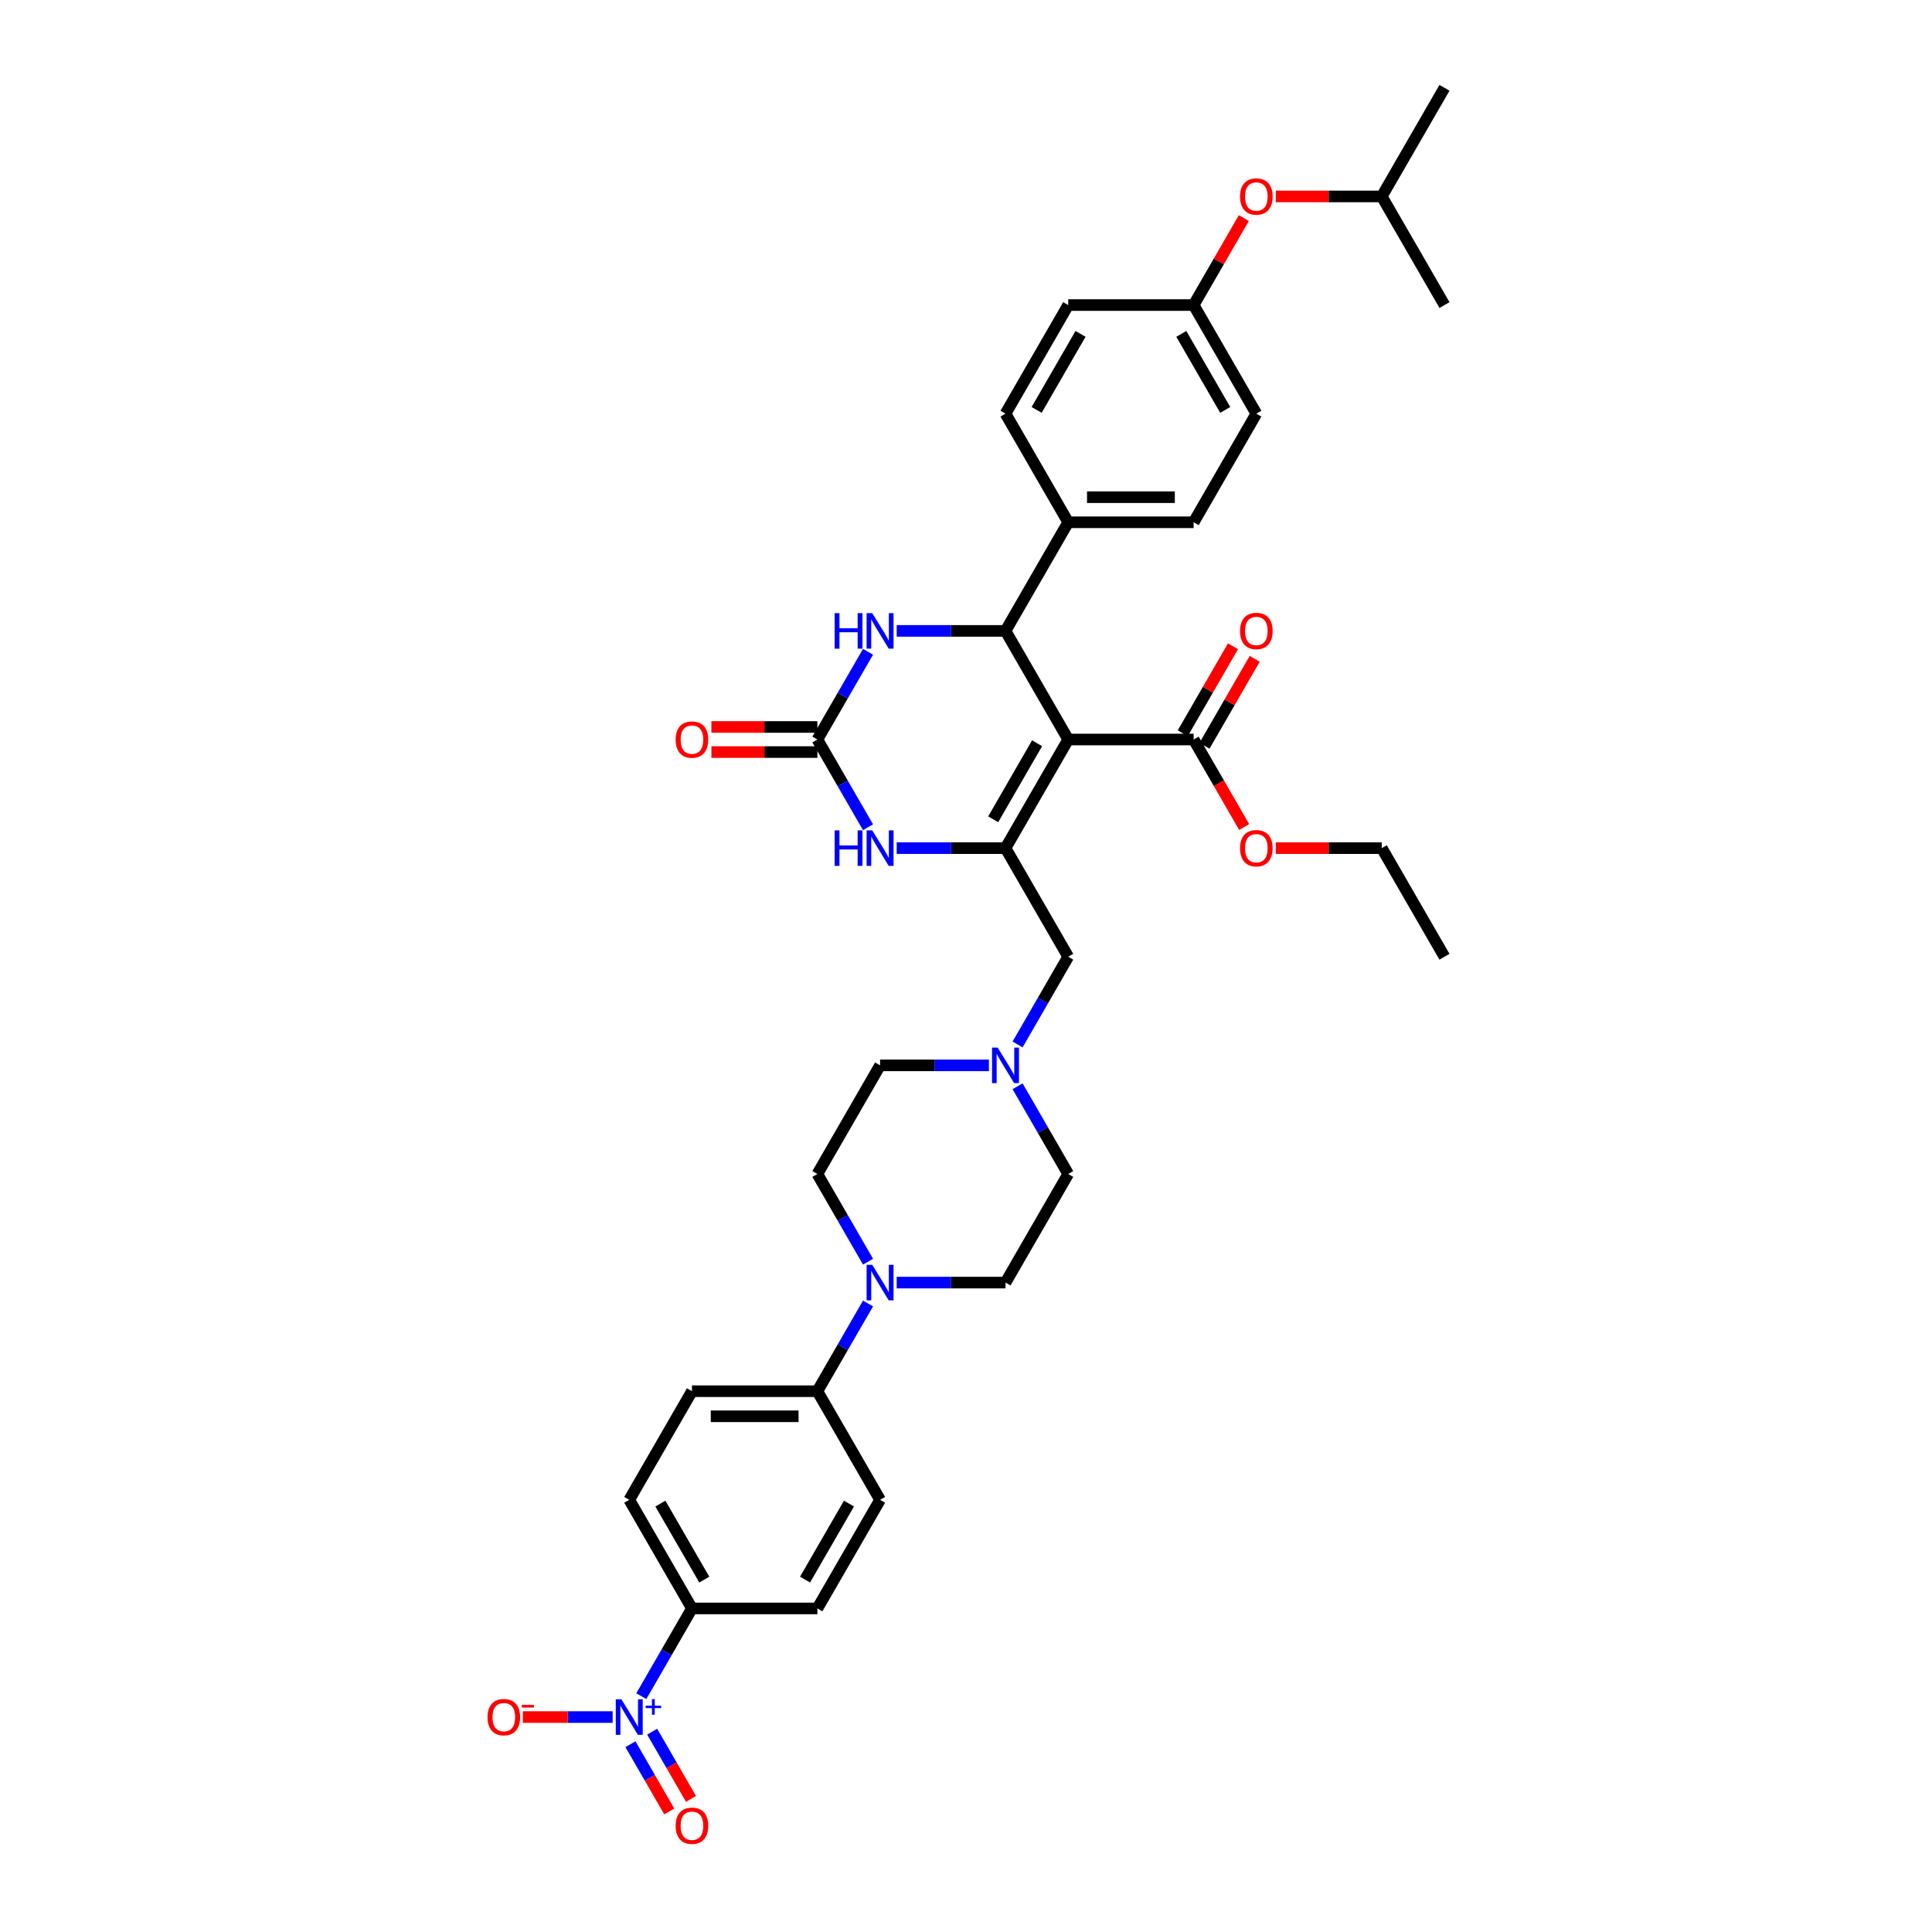 <?xml version='1.0' encoding='iso-8859-1'?>
<svg version='1.1' baseProfile='full'
              xmlns='http://www.w3.org/2000/svg'
                      xmlns:rdkit='http://www.rdkit.org/xml'
                      xmlns:xlink='http://www.w3.org/1999/xlink'
                  xml:space='preserve'
width='1000px' height='1000px' viewBox='0 0 1000 1000'>
<!-- END OF HEADER -->
<rect style='opacity:1.0;fill:#FFFFFF;stroke:none' width='1000' height='1000' x='0' y='0'> </rect>
<path class='bond-0' d='M 552.907,382.771 L 520.449,438.99' style='fill:none;fill-rule:evenodd;stroke:#000000;stroke-width:6px;stroke-linecap:butt;stroke-linejoin:miter;stroke-opacity:1' />
<path class='bond-0' d='M 536.794,384.712 L 514.074,424.065' style='fill:none;fill-rule:evenodd;stroke:#000000;stroke-width:6px;stroke-linecap:butt;stroke-linejoin:miter;stroke-opacity:1' />
<path class='bond-1' d='M 552.907,382.771 L 520.449,326.551' style='fill:none;fill-rule:evenodd;stroke:#000000;stroke-width:6px;stroke-linecap:butt;stroke-linejoin:miter;stroke-opacity:1' />
<path class='bond-6' d='M 552.907,382.771 L 617.823,382.771' style='fill:none;fill-rule:evenodd;stroke:#000000;stroke-width:6px;stroke-linecap:butt;stroke-linejoin:miter;stroke-opacity:1' />
<path class='bond-4' d='M 520.449,438.99 L 492.288,438.99' style='fill:none;fill-rule:evenodd;stroke:#000000;stroke-width:6px;stroke-linecap:butt;stroke-linejoin:miter;stroke-opacity:1' />
<path class='bond-4' d='M 492.288,438.99 L 464.127,438.99' style='fill:none;fill-rule:evenodd;stroke:#0000FF;stroke-width:6px;stroke-linecap:butt;stroke-linejoin:miter;stroke-opacity:1' />
<path class='bond-9' d='M 520.449,438.99 L 552.907,495.209' style='fill:none;fill-rule:evenodd;stroke:#000000;stroke-width:6px;stroke-linecap:butt;stroke-linejoin:miter;stroke-opacity:1' />
<path class='bond-5' d='M 520.449,326.551 L 492.288,326.551' style='fill:none;fill-rule:evenodd;stroke:#000000;stroke-width:6px;stroke-linecap:butt;stroke-linejoin:miter;stroke-opacity:1' />
<path class='bond-5' d='M 492.288,326.551 L 464.127,326.551' style='fill:none;fill-rule:evenodd;stroke:#0000FF;stroke-width:6px;stroke-linecap:butt;stroke-linejoin:miter;stroke-opacity:1' />
<path class='bond-11' d='M 520.449,326.551 L 552.907,270.332' style='fill:none;fill-rule:evenodd;stroke:#000000;stroke-width:6px;stroke-linecap:butt;stroke-linejoin:miter;stroke-opacity:1' />
<path class='bond-2' d='M 423.074,382.771 L 436.181,360.068' style='fill:none;fill-rule:evenodd;stroke:#000000;stroke-width:6px;stroke-linecap:butt;stroke-linejoin:miter;stroke-opacity:1' />
<path class='bond-2' d='M 436.181,360.068 L 449.288,337.366' style='fill:none;fill-rule:evenodd;stroke:#0000FF;stroke-width:6px;stroke-linecap:butt;stroke-linejoin:miter;stroke-opacity:1' />
<path class='bond-15' d='M 423.074,376.279 L 395.647,376.279' style='fill:none;fill-rule:evenodd;stroke:#000000;stroke-width:6px;stroke-linecap:butt;stroke-linejoin:miter;stroke-opacity:1' />
<path class='bond-15' d='M 395.647,376.279 L 368.22,376.279' style='fill:none;fill-rule:evenodd;stroke:#FF0000;stroke-width:6px;stroke-linecap:butt;stroke-linejoin:miter;stroke-opacity:1' />
<path class='bond-15' d='M 423.074,389.262 L 395.647,389.262' style='fill:none;fill-rule:evenodd;stroke:#000000;stroke-width:6px;stroke-linecap:butt;stroke-linejoin:miter;stroke-opacity:1' />
<path class='bond-15' d='M 395.647,389.262 L 368.22,389.262' style='fill:none;fill-rule:evenodd;stroke:#FF0000;stroke-width:6px;stroke-linecap:butt;stroke-linejoin:miter;stroke-opacity:1' />
<path class='bond-37' d='M 423.074,382.771 L 436.181,405.473' style='fill:none;fill-rule:evenodd;stroke:#000000;stroke-width:6px;stroke-linecap:butt;stroke-linejoin:miter;stroke-opacity:1' />
<path class='bond-37' d='M 436.181,405.473 L 449.288,428.175' style='fill:none;fill-rule:evenodd;stroke:#0000FF;stroke-width:6px;stroke-linecap:butt;stroke-linejoin:miter;stroke-opacity:1' />
<path class='bond-3' d='M 331.943,877.929 L 345.05,855.227' style='fill:none;fill-rule:evenodd;stroke:#0000FF;stroke-width:6px;stroke-linecap:butt;stroke-linejoin:miter;stroke-opacity:1' />
<path class='bond-3' d='M 345.05,855.227 L 358.157,832.525' style='fill:none;fill-rule:evenodd;stroke:#000000;stroke-width:6px;stroke-linecap:butt;stroke-linejoin:miter;stroke-opacity:1' />
<path class='bond-12' d='M 317.104,888.744 L 293.867,888.744' style='fill:none;fill-rule:evenodd;stroke:#0000FF;stroke-width:6px;stroke-linecap:butt;stroke-linejoin:miter;stroke-opacity:1' />
<path class='bond-12' d='M 293.867,888.744 L 270.63,888.744' style='fill:none;fill-rule:evenodd;stroke:#FF0000;stroke-width:6px;stroke-linecap:butt;stroke-linejoin:miter;stroke-opacity:1' />
<path class='bond-14' d='M 326.321,902.805 L 336.367,920.204' style='fill:none;fill-rule:evenodd;stroke:#0000FF;stroke-width:6px;stroke-linecap:butt;stroke-linejoin:miter;stroke-opacity:1' />
<path class='bond-14' d='M 336.367,920.204 L 346.412,937.603' style='fill:none;fill-rule:evenodd;stroke:#FF0000;stroke-width:6px;stroke-linecap:butt;stroke-linejoin:miter;stroke-opacity:1' />
<path class='bond-14' d='M 337.565,896.314 L 347.61,913.712' style='fill:none;fill-rule:evenodd;stroke:#0000FF;stroke-width:6px;stroke-linecap:butt;stroke-linejoin:miter;stroke-opacity:1' />
<path class='bond-14' d='M 347.61,913.712 L 357.656,931.111' style='fill:none;fill-rule:evenodd;stroke:#FF0000;stroke-width:6px;stroke-linecap:butt;stroke-linejoin:miter;stroke-opacity:1' />
<path class='bond-18' d='M 623.445,386.016 L 636.44,363.509' style='fill:none;fill-rule:evenodd;stroke:#000000;stroke-width:6px;stroke-linecap:butt;stroke-linejoin:miter;stroke-opacity:1' />
<path class='bond-18' d='M 636.44,363.509 L 649.435,341.002' style='fill:none;fill-rule:evenodd;stroke:#FF0000;stroke-width:6px;stroke-linecap:butt;stroke-linejoin:miter;stroke-opacity:1' />
<path class='bond-18' d='M 612.201,379.525 L 625.196,357.017' style='fill:none;fill-rule:evenodd;stroke:#000000;stroke-width:6px;stroke-linecap:butt;stroke-linejoin:miter;stroke-opacity:1' />
<path class='bond-18' d='M 625.196,357.017 L 638.191,334.51' style='fill:none;fill-rule:evenodd;stroke:#FF0000;stroke-width:6px;stroke-linecap:butt;stroke-linejoin:miter;stroke-opacity:1' />
<path class='bond-29' d='M 617.823,382.771 L 630.901,405.421' style='fill:none;fill-rule:evenodd;stroke:#000000;stroke-width:6px;stroke-linecap:butt;stroke-linejoin:miter;stroke-opacity:1' />
<path class='bond-29' d='M 630.901,405.421 L 643.978,428.071' style='fill:none;fill-rule:evenodd;stroke:#FF0000;stroke-width:6px;stroke-linecap:butt;stroke-linejoin:miter;stroke-opacity:1' />
<path class='bond-7' d='M 464.127,663.867 L 492.288,663.867' style='fill:none;fill-rule:evenodd;stroke:#0000FF;stroke-width:6px;stroke-linecap:butt;stroke-linejoin:miter;stroke-opacity:1' />
<path class='bond-7' d='M 492.288,663.867 L 520.449,663.867' style='fill:none;fill-rule:evenodd;stroke:#000000;stroke-width:6px;stroke-linecap:butt;stroke-linejoin:miter;stroke-opacity:1' />
<path class='bond-13' d='M 449.288,674.682 L 436.181,697.384' style='fill:none;fill-rule:evenodd;stroke:#0000FF;stroke-width:6px;stroke-linecap:butt;stroke-linejoin:miter;stroke-opacity:1' />
<path class='bond-13' d='M 436.181,697.384 L 423.074,720.086' style='fill:none;fill-rule:evenodd;stroke:#000000;stroke-width:6px;stroke-linecap:butt;stroke-linejoin:miter;stroke-opacity:1' />
<path class='bond-39' d='M 449.288,653.052 L 436.181,630.35' style='fill:none;fill-rule:evenodd;stroke:#0000FF;stroke-width:6px;stroke-linecap:butt;stroke-linejoin:miter;stroke-opacity:1' />
<path class='bond-39' d='M 436.181,630.35 L 423.074,607.648' style='fill:none;fill-rule:evenodd;stroke:#000000;stroke-width:6px;stroke-linecap:butt;stroke-linejoin:miter;stroke-opacity:1' />
<path class='bond-8' d='M 526.693,540.613 L 539.8,517.911' style='fill:none;fill-rule:evenodd;stroke:#0000FF;stroke-width:6px;stroke-linecap:butt;stroke-linejoin:miter;stroke-opacity:1' />
<path class='bond-8' d='M 539.8,517.911 L 552.907,495.209' style='fill:none;fill-rule:evenodd;stroke:#000000;stroke-width:6px;stroke-linecap:butt;stroke-linejoin:miter;stroke-opacity:1' />
<path class='bond-25' d='M 511.854,551.428 L 483.693,551.428' style='fill:none;fill-rule:evenodd;stroke:#0000FF;stroke-width:6px;stroke-linecap:butt;stroke-linejoin:miter;stroke-opacity:1' />
<path class='bond-25' d='M 483.693,551.428 L 455.532,551.428' style='fill:none;fill-rule:evenodd;stroke:#000000;stroke-width:6px;stroke-linecap:butt;stroke-linejoin:miter;stroke-opacity:1' />
<path class='bond-26' d='M 526.693,562.244 L 539.8,584.946' style='fill:none;fill-rule:evenodd;stroke:#0000FF;stroke-width:6px;stroke-linecap:butt;stroke-linejoin:miter;stroke-opacity:1' />
<path class='bond-26' d='M 539.8,584.946 L 552.907,607.648' style='fill:none;fill-rule:evenodd;stroke:#000000;stroke-width:6px;stroke-linecap:butt;stroke-linejoin:miter;stroke-opacity:1' />
<path class='bond-10' d='M 358.157,832.525 L 325.699,776.306' style='fill:none;fill-rule:evenodd;stroke:#000000;stroke-width:6px;stroke-linecap:butt;stroke-linejoin:miter;stroke-opacity:1' />
<path class='bond-10' d='M 364.533,817.601 L 341.812,778.247' style='fill:none;fill-rule:evenodd;stroke:#000000;stroke-width:6px;stroke-linecap:butt;stroke-linejoin:miter;stroke-opacity:1' />
<path class='bond-40' d='M 358.157,832.525 L 423.074,832.525' style='fill:none;fill-rule:evenodd;stroke:#000000;stroke-width:6px;stroke-linecap:butt;stroke-linejoin:miter;stroke-opacity:1' />
<path class='bond-23' d='M 552.907,270.332 L 617.823,270.332' style='fill:none;fill-rule:evenodd;stroke:#000000;stroke-width:6px;stroke-linecap:butt;stroke-linejoin:miter;stroke-opacity:1' />
<path class='bond-23' d='M 562.644,257.349 L 608.086,257.349' style='fill:none;fill-rule:evenodd;stroke:#000000;stroke-width:6px;stroke-linecap:butt;stroke-linejoin:miter;stroke-opacity:1' />
<path class='bond-24' d='M 552.907,270.332 L 520.449,214.113' style='fill:none;fill-rule:evenodd;stroke:#000000;stroke-width:6px;stroke-linecap:butt;stroke-linejoin:miter;stroke-opacity:1' />
<path class='bond-21' d='M 423.074,720.086 L 455.532,776.306' style='fill:none;fill-rule:evenodd;stroke:#000000;stroke-width:6px;stroke-linecap:butt;stroke-linejoin:miter;stroke-opacity:1' />
<path class='bond-22' d='M 423.074,720.086 L 358.157,720.086' style='fill:none;fill-rule:evenodd;stroke:#000000;stroke-width:6px;stroke-linecap:butt;stroke-linejoin:miter;stroke-opacity:1' />
<path class='bond-22' d='M 413.336,733.07 L 367.895,733.07' style='fill:none;fill-rule:evenodd;stroke:#000000;stroke-width:6px;stroke-linecap:butt;stroke-linejoin:miter;stroke-opacity:1' />
<path class='bond-16' d='M 520.449,663.867 L 552.907,607.648' style='fill:none;fill-rule:evenodd;stroke:#000000;stroke-width:6px;stroke-linecap:butt;stroke-linejoin:miter;stroke-opacity:1' />
<path class='bond-17' d='M 423.074,607.648 L 455.532,551.428' style='fill:none;fill-rule:evenodd;stroke:#000000;stroke-width:6px;stroke-linecap:butt;stroke-linejoin:miter;stroke-opacity:1' />
<path class='bond-19' d='M 423.074,832.525 L 455.532,776.306' style='fill:none;fill-rule:evenodd;stroke:#000000;stroke-width:6px;stroke-linecap:butt;stroke-linejoin:miter;stroke-opacity:1' />
<path class='bond-19' d='M 416.699,817.601 L 439.42,778.247' style='fill:none;fill-rule:evenodd;stroke:#000000;stroke-width:6px;stroke-linecap:butt;stroke-linejoin:miter;stroke-opacity:1' />
<path class='bond-20' d='M 325.699,776.306 L 358.157,720.086' style='fill:none;fill-rule:evenodd;stroke:#000000;stroke-width:6px;stroke-linecap:butt;stroke-linejoin:miter;stroke-opacity:1' />
<path class='bond-31' d='M 617.823,270.332 L 650.282,214.113' style='fill:none;fill-rule:evenodd;stroke:#000000;stroke-width:6px;stroke-linecap:butt;stroke-linejoin:miter;stroke-opacity:1' />
<path class='bond-30' d='M 520.449,214.113 L 552.907,157.893' style='fill:none;fill-rule:evenodd;stroke:#000000;stroke-width:6px;stroke-linecap:butt;stroke-linejoin:miter;stroke-opacity:1' />
<path class='bond-30' d='M 536.561,212.171 L 559.282,172.818' style='fill:none;fill-rule:evenodd;stroke:#000000;stroke-width:6px;stroke-linecap:butt;stroke-linejoin:miter;stroke-opacity:1' />
<path class='bond-27' d='M 643.813,112.878 L 630.818,135.386' style='fill:none;fill-rule:evenodd;stroke:#FF0000;stroke-width:6px;stroke-linecap:butt;stroke-linejoin:miter;stroke-opacity:1' />
<path class='bond-27' d='M 630.818,135.386 L 617.823,157.893' style='fill:none;fill-rule:evenodd;stroke:#000000;stroke-width:6px;stroke-linecap:butt;stroke-linejoin:miter;stroke-opacity:1' />
<path class='bond-32' d='M 660.344,101.674 L 687.771,101.674' style='fill:none;fill-rule:evenodd;stroke:#FF0000;stroke-width:6px;stroke-linecap:butt;stroke-linejoin:miter;stroke-opacity:1' />
<path class='bond-32' d='M 687.771,101.674 L 715.198,101.674' style='fill:none;fill-rule:evenodd;stroke:#000000;stroke-width:6px;stroke-linecap:butt;stroke-linejoin:miter;stroke-opacity:1' />
<path class='bond-28' d='M 617.823,157.893 L 552.907,157.893' style='fill:none;fill-rule:evenodd;stroke:#000000;stroke-width:6px;stroke-linecap:butt;stroke-linejoin:miter;stroke-opacity:1' />
<path class='bond-38' d='M 617.823,157.893 L 650.282,214.113' style='fill:none;fill-rule:evenodd;stroke:#000000;stroke-width:6px;stroke-linecap:butt;stroke-linejoin:miter;stroke-opacity:1' />
<path class='bond-38' d='M 611.448,172.818 L 634.169,212.171' style='fill:none;fill-rule:evenodd;stroke:#000000;stroke-width:6px;stroke-linecap:butt;stroke-linejoin:miter;stroke-opacity:1' />
<path class='bond-33' d='M 660.344,438.99 L 687.771,438.99' style='fill:none;fill-rule:evenodd;stroke:#FF0000;stroke-width:6px;stroke-linecap:butt;stroke-linejoin:miter;stroke-opacity:1' />
<path class='bond-33' d='M 687.771,438.99 L 715.198,438.99' style='fill:none;fill-rule:evenodd;stroke:#000000;stroke-width:6px;stroke-linecap:butt;stroke-linejoin:miter;stroke-opacity:1' />
<path class='bond-34' d='M 715.198,101.674 L 747.656,45.455' style='fill:none;fill-rule:evenodd;stroke:#000000;stroke-width:6px;stroke-linecap:butt;stroke-linejoin:miter;stroke-opacity:1' />
<path class='bond-35' d='M 715.198,101.674 L 747.656,157.893' style='fill:none;fill-rule:evenodd;stroke:#000000;stroke-width:6px;stroke-linecap:butt;stroke-linejoin:miter;stroke-opacity:1' />
<path class='bond-36' d='M 715.198,438.99 L 747.656,495.209' style='fill:none;fill-rule:evenodd;stroke:#000000;stroke-width:6px;stroke-linecap:butt;stroke-linejoin:miter;stroke-opacity:1' />
<path  class='atom-4' d='M 321.635 879.552
L 327.66 889.29
Q 328.257 890.251, 329.218 891.99
Q 330.178 893.73, 330.23 893.834
L 330.23 879.552
L 332.671 879.552
L 332.671 897.937
L 330.153 897.937
L 323.687 887.29
Q 322.934 886.044, 322.129 884.616
Q 321.35 883.188, 321.116 882.746
L 321.116 897.937
L 318.727 897.937
L 318.727 879.552
L 321.635 879.552
' fill='#0000FF'/>
<path  class='atom-4' d='M 334.214 882.866
L 337.453 882.866
L 337.453 879.456
L 338.892 879.456
L 338.892 882.866
L 342.217 882.866
L 342.217 884.1
L 338.892 884.1
L 338.892 887.528
L 337.453 887.528
L 337.453 884.1
L 334.214 884.1
L 334.214 882.866
' fill='#0000FF'/>
<path  class='atom-5' d='M 432.019 429.798
L 434.512 429.798
L 434.512 437.614
L 443.912 437.614
L 443.912 429.798
L 446.405 429.798
L 446.405 448.182
L 443.912 448.182
L 443.912 439.691
L 434.512 439.691
L 434.512 448.182
L 432.019 448.182
L 432.019 429.798
' fill='#0000FF'/>
<path  class='atom-5' d='M 451.468 429.798
L 457.493 439.535
Q 458.09 440.496, 459.051 442.236
Q 460.011 443.975, 460.063 444.079
L 460.063 429.798
L 462.504 429.798
L 462.504 448.182
L 459.985 448.182
L 453.52 437.536
Q 452.767 436.289, 451.962 434.861
Q 451.183 433.433, 450.949 432.992
L 450.949 448.182
L 448.56 448.182
L 448.56 429.798
L 451.468 429.798
' fill='#0000FF'/>
<path  class='atom-6' d='M 432.019 317.359
L 434.512 317.359
L 434.512 325.175
L 443.912 325.175
L 443.912 317.359
L 446.405 317.359
L 446.405 335.743
L 443.912 335.743
L 443.912 327.252
L 434.512 327.252
L 434.512 335.743
L 432.019 335.743
L 432.019 317.359
' fill='#0000FF'/>
<path  class='atom-6' d='M 451.468 317.359
L 457.493 327.096
Q 458.09 328.057, 459.051 329.797
Q 460.011 331.537, 460.063 331.641
L 460.063 317.359
L 462.504 317.359
L 462.504 335.743
L 459.985 335.743
L 453.52 325.097
Q 452.767 323.851, 451.962 322.422
Q 451.183 320.994, 450.949 320.553
L 450.949 335.743
L 448.56 335.743
L 448.56 317.359
L 451.468 317.359
' fill='#0000FF'/>
<path  class='atom-8' d='M 451.468 654.675
L 457.493 664.412
Q 458.09 665.373, 459.051 667.113
Q 460.011 668.853, 460.063 668.957
L 460.063 654.675
L 462.504 654.675
L 462.504 673.059
L 459.985 673.059
L 453.52 662.413
Q 452.767 661.167, 451.962 659.738
Q 451.183 658.31, 450.949 657.869
L 450.949 673.059
L 448.56 673.059
L 448.56 654.675
L 451.468 654.675
' fill='#0000FF'/>
<path  class='atom-9' d='M 516.385 542.236
L 522.409 551.974
Q 523.006 552.935, 523.967 554.674
Q 524.928 556.414, 524.98 556.518
L 524.98 542.236
L 527.421 542.236
L 527.421 560.621
L 524.902 560.621
L 518.436 549.974
Q 517.683 548.728, 516.878 547.3
Q 516.099 545.872, 515.866 545.43
L 515.866 560.621
L 513.477 560.621
L 513.477 542.236
L 516.385 542.236
' fill='#0000FF'/>
<path  class='atom-13' d='M 252.344 888.796
Q 252.344 884.382, 254.525 881.915
Q 256.706 879.448, 260.783 879.448
Q 264.859 879.448, 267.041 881.915
Q 269.222 884.382, 269.222 888.796
Q 269.222 893.263, 267.015 895.807
Q 264.808 898.326, 260.783 898.326
Q 256.732 898.326, 254.525 895.807
Q 252.344 893.289, 252.344 888.796
M 260.783 896.249
Q 263.587 896.249, 265.093 894.379
Q 266.625 892.484, 266.625 888.796
Q 266.625 885.187, 265.093 883.369
Q 263.587 881.526, 260.783 881.526
Q 257.978 881.526, 256.446 883.343
Q 254.94 885.161, 254.94 888.796
Q 254.94 892.51, 256.446 894.379
Q 257.978 896.249, 260.783 896.249
' fill='#FF0000'/>
<path  class='atom-13' d='M 270.079 882.449
L 276.368 882.449
L 276.368 883.82
L 270.079 883.82
L 270.079 882.449
' fill='#FF0000'/>
<path  class='atom-15' d='M 349.718 945.016
Q 349.718 940.601, 351.9 938.135
Q 354.081 935.668, 358.157 935.668
Q 362.234 935.668, 364.415 938.135
Q 366.597 940.601, 366.597 945.016
Q 366.597 949.482, 364.389 952.027
Q 362.182 954.545, 358.157 954.545
Q 354.107 954.545, 351.9 952.027
Q 349.718 949.508, 349.718 945.016
M 358.157 952.468
Q 360.962 952.468, 362.468 950.599
Q 364 948.703, 364 945.016
Q 364 941.406, 362.468 939.589
Q 360.962 937.745, 358.157 937.745
Q 355.353 937.745, 353.821 939.563
Q 352.315 941.38, 352.315 945.016
Q 352.315 948.729, 353.821 950.599
Q 355.353 952.468, 358.157 952.468
' fill='#FF0000'/>
<path  class='atom-16' d='M 349.718 382.822
Q 349.718 378.408, 351.9 375.941
Q 354.081 373.474, 358.157 373.474
Q 362.234 373.474, 364.415 375.941
Q 366.597 378.408, 366.597 382.822
Q 366.597 387.289, 364.389 389.833
Q 362.182 392.352, 358.157 392.352
Q 354.107 392.352, 351.9 389.833
Q 349.718 387.315, 349.718 382.822
M 358.157 390.275
Q 360.962 390.275, 362.468 388.405
Q 364 386.51, 364 382.822
Q 364 379.213, 362.468 377.395
Q 360.962 375.552, 358.157 375.552
Q 355.353 375.552, 353.821 377.369
Q 352.315 379.187, 352.315 382.822
Q 352.315 386.536, 353.821 388.405
Q 355.353 390.275, 358.157 390.275
' fill='#FF0000'/>
<path  class='atom-19' d='M 641.843 326.603
Q 641.843 322.189, 644.024 319.722
Q 646.205 317.255, 650.282 317.255
Q 654.358 317.255, 656.54 319.722
Q 658.721 322.189, 658.721 326.603
Q 658.721 331.069, 656.514 333.614
Q 654.306 336.133, 650.282 336.133
Q 646.231 336.133, 644.024 333.614
Q 641.843 331.095, 641.843 326.603
M 650.282 334.056
Q 653.086 334.056, 654.592 332.186
Q 656.124 330.29, 656.124 326.603
Q 656.124 322.994, 654.592 321.176
Q 653.086 319.332, 650.282 319.332
Q 647.477 319.332, 645.945 321.15
Q 644.439 322.968, 644.439 326.603
Q 644.439 330.316, 645.945 332.186
Q 647.477 334.056, 650.282 334.056
' fill='#FF0000'/>
<path  class='atom-28' d='M 641.843 101.726
Q 641.843 97.311, 644.024 94.845
Q 646.205 92.378, 650.282 92.378
Q 654.358 92.378, 656.54 94.845
Q 658.721 97.311, 658.721 101.726
Q 658.721 106.192, 656.514 108.737
Q 654.306 111.256, 650.282 111.256
Q 646.231 111.256, 644.024 108.737
Q 641.843 106.218, 641.843 101.726
M 650.282 109.178
Q 653.086 109.178, 654.592 107.309
Q 656.124 105.413, 656.124 101.726
Q 656.124 98.116, 654.592 96.299
Q 653.086 94.455, 650.282 94.455
Q 647.477 94.455, 645.945 96.273
Q 644.439 98.091, 644.439 101.726
Q 644.439 105.439, 645.945 107.309
Q 647.477 109.178, 650.282 109.178
' fill='#FF0000'/>
<path  class='atom-30' d='M 641.843 439.042
Q 641.843 434.627, 644.024 432.161
Q 646.205 429.694, 650.282 429.694
Q 654.358 429.694, 656.54 432.161
Q 658.721 434.627, 658.721 439.042
Q 658.721 443.508, 656.514 446.053
Q 654.306 448.572, 650.282 448.572
Q 646.231 448.572, 644.024 446.053
Q 641.843 443.534, 641.843 439.042
M 650.282 446.494
Q 653.086 446.494, 654.592 444.625
Q 656.124 442.729, 656.124 439.042
Q 656.124 435.432, 654.592 433.615
Q 653.086 431.771, 650.282 431.771
Q 647.477 431.771, 645.945 433.589
Q 644.439 435.406, 644.439 439.042
Q 644.439 442.755, 645.945 444.625
Q 647.477 446.494, 650.282 446.494
' fill='#FF0000'/>
</svg>
